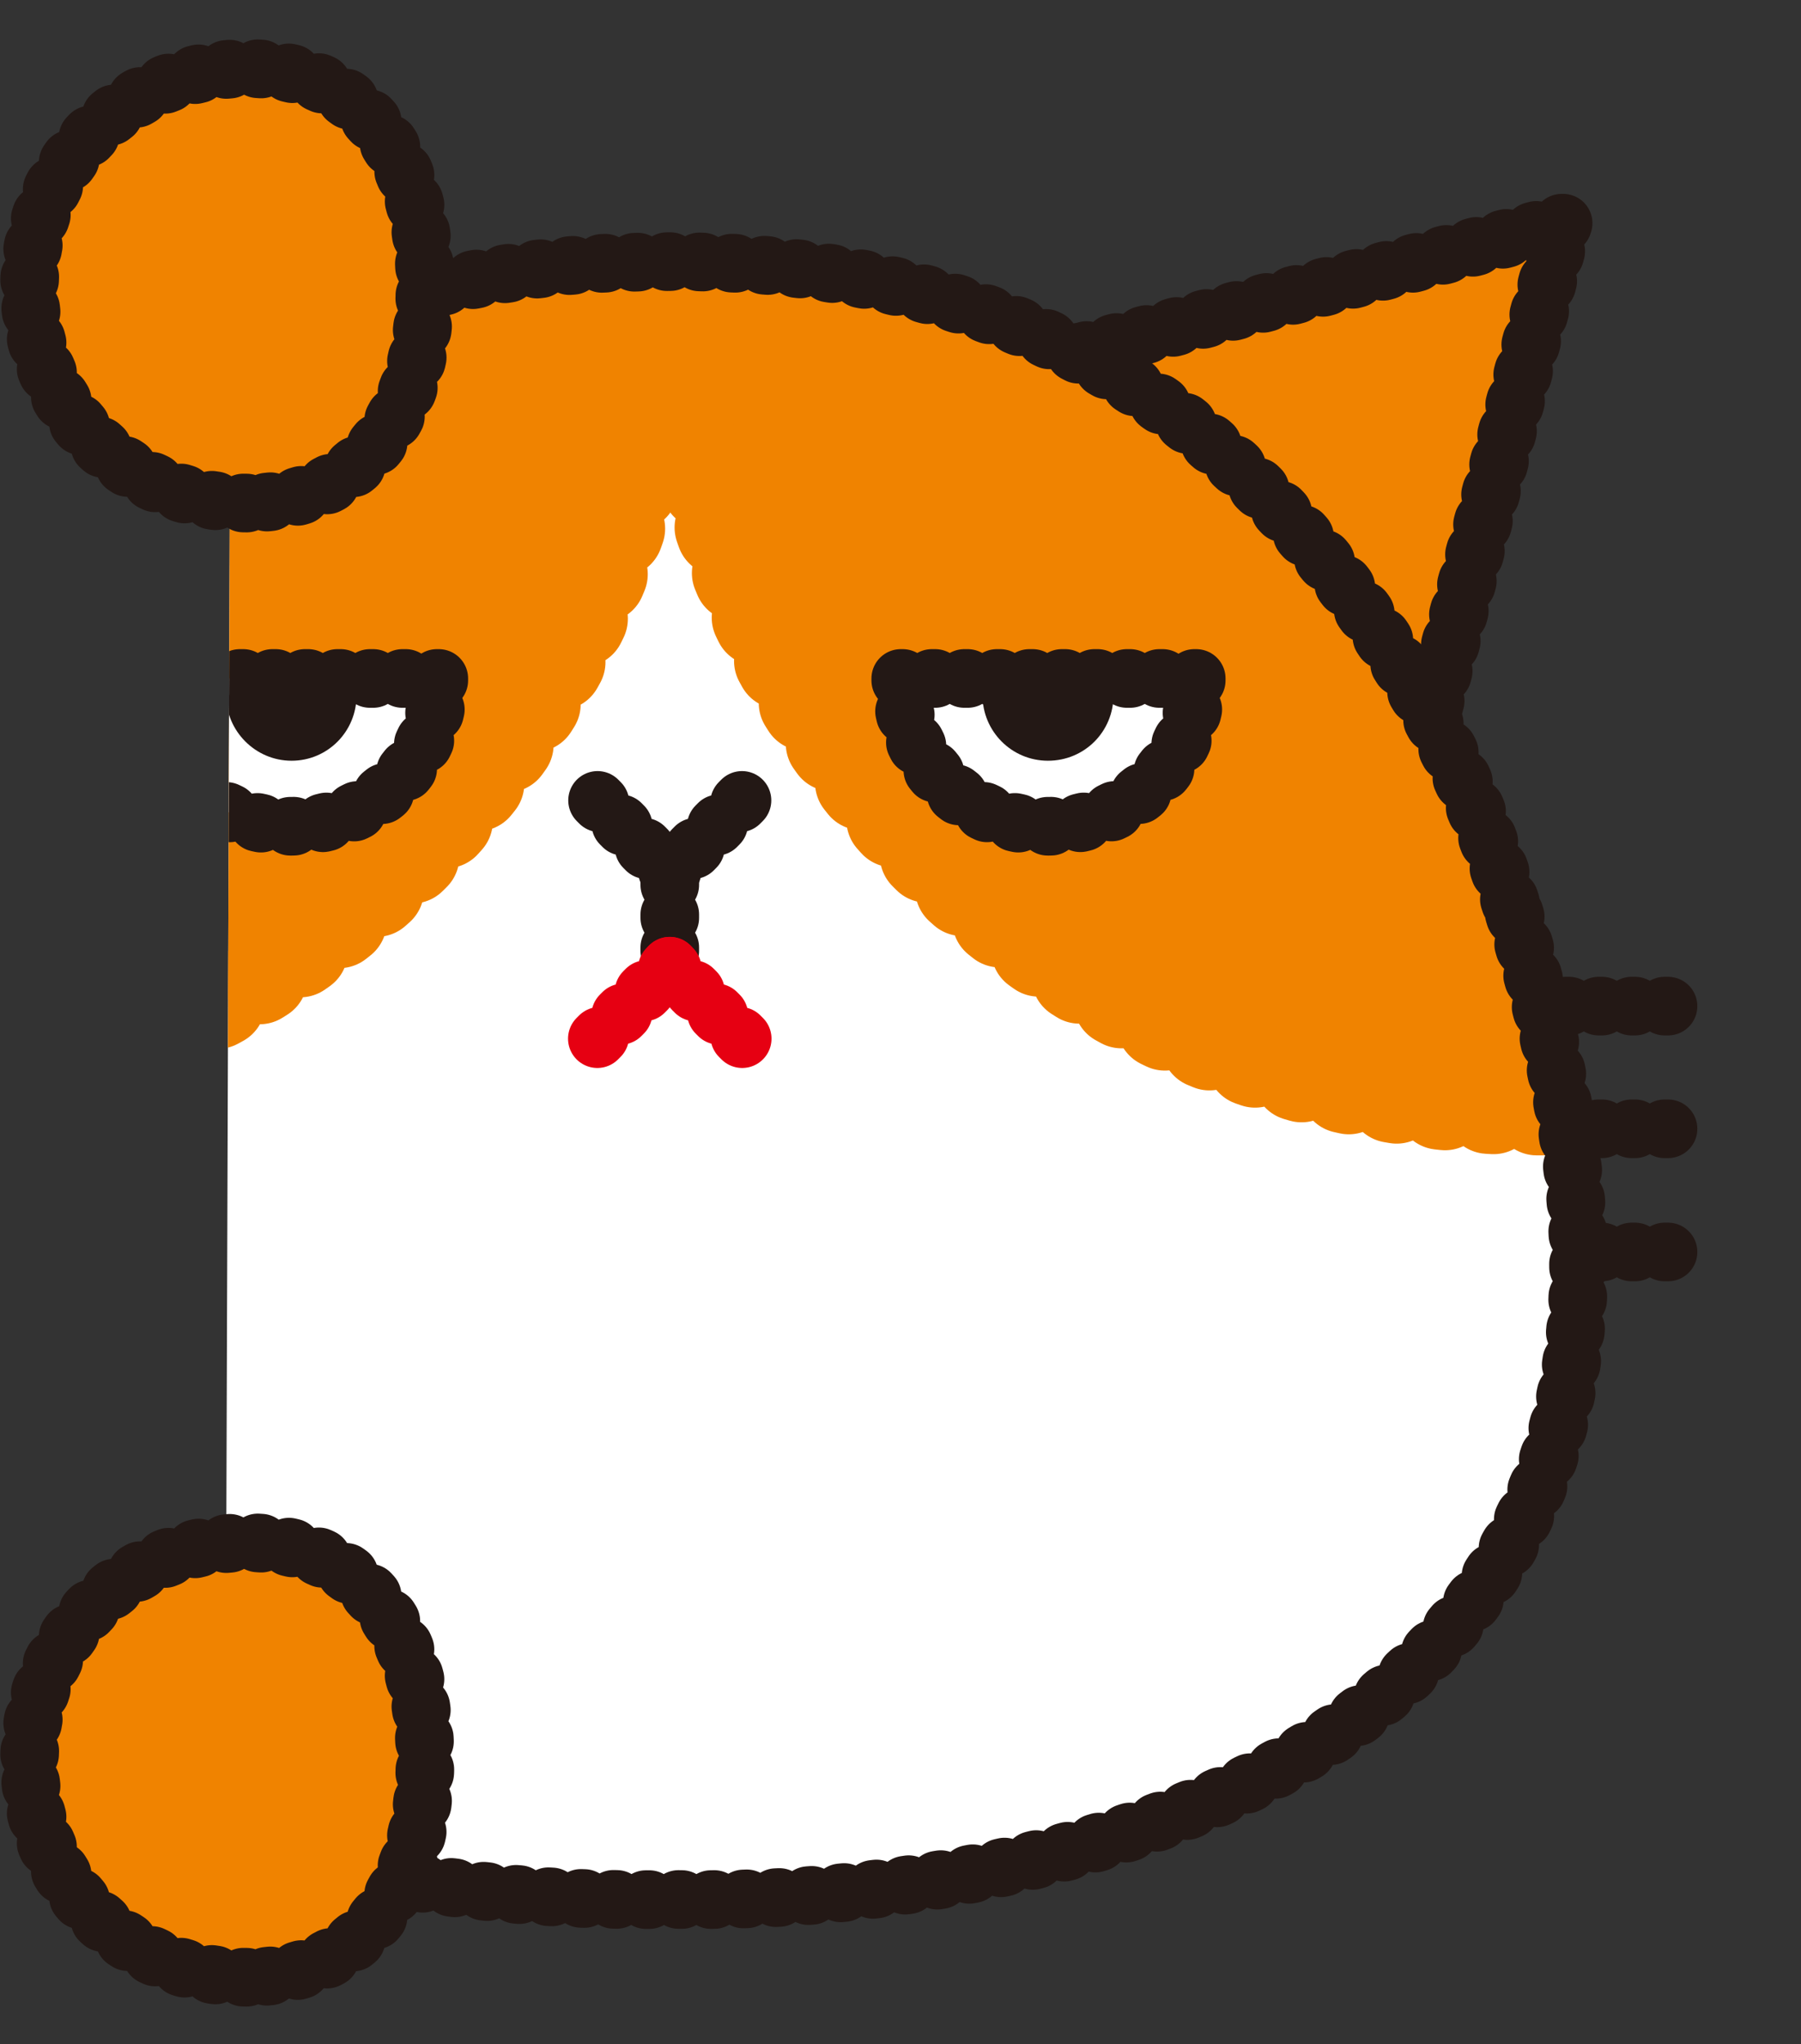 <?xml version="1.0" encoding="UTF-8"?><svg id="_レイヤー_2" xmlns="http://www.w3.org/2000/svg" xmlns:xlink="http://www.w3.org/1999/xlink" viewBox="0 0 36.57 41.49"><rect x="0" y="0" width="36.57" height="41.49" fill="#333333" stroke="none"/><defs><style>.cls-1{stroke-dasharray:0 0 .07 .6;}.cls-1,.cls-2,.cls-3,.cls-4,.cls-5,.cls-6,.cls-7,.cls-8,.cls-9,.cls-10,.cls-11,.cls-12,.cls-13,.cls-14,.cls-15,.cls-16{stroke-linecap:round;stroke-linejoin:round;}.cls-1,.cls-2,.cls-3,.cls-4,.cls-5,.cls-6,.cls-7,.cls-8,.cls-9,.cls-10,.cls-11,.cls-12,.cls-13,.cls-14,.cls-16{stroke-width:1.19px;}.cls-1,.cls-2,.cls-3,.cls-4,.cls-5,.cls-6,.cls-7,.cls-8,.cls-9,.cls-10,.cls-11,.cls-13,.cls-14,.cls-16{stroke:#231815;}.cls-1,.cls-2,.cls-3,.cls-4,.cls-6,.cls-7,.cls-9,.cls-10,.cls-11,.cls-12,.cls-13,.cls-17,.cls-14,.cls-16{fill:none;}.cls-18,.cls-5{fill:#fff;}.cls-2{stroke-dasharray:0 0 .07 .56;}.cls-3{stroke-dasharray:0 0 .07 .56;}.cls-4{stroke-dasharray:0 0 .07 .56;}.cls-5,.cls-11{stroke-dasharray:0 0 .07 .59;}.cls-6{stroke-dasharray:0 0 .07 .56;}.cls-7{stroke-dasharray:0 0 .07 .6;}.cls-8{stroke-dasharray:0 0 .07 .57;}.cls-8,.cls-19,.cls-15{fill:#f08300;}.cls-20{clip-path:url(#clippath-1);}.cls-9{stroke-dasharray:0 0 .07 .59;}.cls-10,.cls-12{stroke-dasharray:0 0 .07 .6;}.cls-12{stroke:#e60012;}.cls-21{clip-path:url(#clippath);}.cls-13{stroke-dasharray:0 0 .07 .56;}.cls-15{stroke:#f08300;stroke-dasharray:0 0 .11 .88;stroke-width:1.76px;}.cls-22{fill:#231815;}.cls-16{stroke-dasharray:0 0 .07 .59;}</style><clipPath id="clippath"><polygon class="cls-17" points="4.56 41.49 4.7 0 36.57 0 36.57 41.49 4.56 41.49"/></clipPath><clipPath id="clippath-1"><path class="cls-5" d="M30.67,18.32c-1.14-3.59-3.25-6.87-6.1-9.33-2.69-2.32-6.36-3.55-9.98-3.66-.12,0-.55-.03-1-.02-.44,0-.87,.02-1,.02-3.62,.11-7.28,1.34-9.97,3.66C-.23,11.45-2.33,14.73-3.46,18.32c-1.01,3.19-1.81,6.61-1.13,9.96,.75,3.7,3.35,6.48,6.72,8.04,3.54,1.65,7.57,2.3,11.48,2.23,3.91,.07,7.94-.58,11.48-2.23,3.37-1.56,5.96-4.34,6.71-8.04,.68-3.34-.12-6.77-1.12-9.96Z"/></clipPath></defs><g id="_レイヤー_1-2"><g><g class="cls-21"><g><g><path class="cls-19" d="M-4.54,4.53L7.6,7.78-1.28,16.67-4.54,4.53Z"/><g><line class="cls-13" x1="-3.97" y1="4.68" x2="7.3" y2="7.69"/><polyline class="cls-14" points="7.57 7.77 7.6 7.78 7.58 7.8"/><line class="cls-4" x1="7.18" y1="8.2" x2="-1.06" y2="16.44"/></g></g><g><path class="cls-19" d="M28.49,16.67L19.6,7.78l12.14-3.25-3.25,12.14Z"/><g><polyline class="cls-14" points="28.5 16.63 28.49 16.67 28.47 16.64"/><line class="cls-6" x1="28.07" y1="16.25" x2="19.82" y2="8"/><polyline class="cls-14" points="19.62 7.8 19.6 7.78 19.63 7.77"/><line class="cls-3" x1="20.17" y1="7.62" x2="31.44" y2="4.61"/><polyline class="cls-14" points="31.71 4.53 31.74 4.53 31.73 4.56"/><line class="cls-2" x1="31.59" y1="5.1" x2="28.57" y2="16.36"/></g></g><line class="cls-10" x1="31.12" y1="25.41" x2="34.42" y2="25.41"/><line class="cls-10" x1="31.12" y1="22.91" x2="34.42" y2="22.91"/><line class="cls-10" x1="31.12" y1="20.42" x2="34.42" y2="20.42"/><g><path class="cls-18" d="M30.67,18.32c-1.14-3.59-3.25-6.87-6.1-9.33-2.69-2.32-6.36-3.55-9.98-3.66-.12,0-.55-.03-1-.02-.44,0-.87,.02-1,.02-3.62,.11-7.28,1.34-9.97,3.66C-.23,11.45-2.33,14.73-3.46,18.32c-1.01,3.19-1.81,6.61-1.13,9.96,.75,3.7,3.35,6.48,6.72,8.04,3.54,1.65,7.57,2.3,11.48,2.23,3.91,.07,7.94-.58,11.48-2.23,3.37-1.56,5.96-4.34,6.71-8.04,.68-3.34-.12-6.77-1.12-9.96Z"/><g class="cls-20"><path class="cls-15" d="M13.61,4.9c0,9.76-7.91,17.67-17.67,17.67S-21.74,14.66-21.74,4.9-13.82-12.77-4.07-12.77,13.61-4.86,13.61,4.9Z"/><path class="cls-15" d="M48.94,4.89c0,9.76-7.91,17.68-17.67,17.68S13.6,14.66,13.6,4.89,21.51-12.78,31.27-12.78,48.94-4.86,48.94,4.89Z"/></g><path class="cls-11" d="M30.67,18.32c-1.14-3.59-3.25-6.87-6.1-9.33-2.69-2.32-6.36-3.55-9.98-3.66-.12,0-.55-.03-1-.02-.44,0-.87,.02-1,.02-3.62,.11-7.28,1.34-9.97,3.66C-.23,11.45-2.33,14.73-3.46,18.32c-1.01,3.19-1.81,6.61-1.13,9.96,.75,3.7,3.35,6.48,6.72,8.04,3.54,1.65,7.57,2.3,11.48,2.23,3.91,.07,7.94-.58,11.48-2.23,3.37-1.56,5.96-4.34,6.71-8.04,.68-3.34-.12-6.77-1.12-9.96Z"/></g><g><path class="cls-18" d="M24.29,13.77c0,1.66-1.35,3-3,3s-3-1.34-3-3h6Z"/><g><path class="cls-14" d="M24.25,13.77h.04v.04"/><path class="cls-1" d="M24.22,14.4c-.29,1.35-1.5,2.37-2.93,2.37-1.54,0-2.81-1.16-2.98-2.66"/><path class="cls-14" d="M18.29,13.81v-.04h.04"/><line class="cls-16" x1="18.92" y1="13.77" x2="23.95" y2="13.77"/></g></g><path class="cls-22" d="M22.61,14.11c0,.74-.59,1.33-1.33,1.33s-1.33-.6-1.33-1.33h2.65Z"/><g><path class="cls-18" d="M8.91,13.77c0,1.66-1.34,3-2.99,3s-3-1.34-3-3h5.99Z"/><g><path class="cls-14" d="M8.87,13.77h.04v.04"/><path class="cls-7" d="M8.84,14.4c-.29,1.35-1.49,2.37-2.93,2.37-1.54,0-2.81-1.16-2.98-2.66"/><path class="cls-14" d="M2.92,13.81v-.04h.04"/><line class="cls-9" x1="3.55" y1="13.77" x2="8.58" y2="13.77"/></g></g><path class="cls-22" d="M7.24,14.11c0,.74-.59,1.33-1.32,1.33s-1.33-.6-1.33-1.33h2.65Z"/><g><line class="cls-10" x1="13.6" y1="19.3" x2="13.6" y2="17.37"/><g><line class="cls-10" x1="13.6" y1="17.72" x2="11.93" y2="16.04"/><line class="cls-10" x1="13.6" y1="17.72" x2="15.27" y2="16.04"/></g></g><g><line class="cls-12" x1="13.6" y1="19.61" x2="15.27" y2="21.28"/><line class="cls-12" x1="13.6" y1="19.61" x2="11.93" y2="21.28"/></g></g></g><path class="cls-8" d="M5.01,40.13c-2.43,0-4.41-1.97-4.41-4.41s1.98-4.41,4.41-4.41,3.62,1.97,3.62,4.41-1.19,4.41-3.62,4.41Z"/><path class="cls-8" d="M5.01,10.21c-2.44,0-4.41-1.98-4.41-4.41S2.57,1.39,5.01,1.39s3.62,1.97,3.62,4.41-1.19,4.41-3.62,4.41Z"/></g></g></svg>